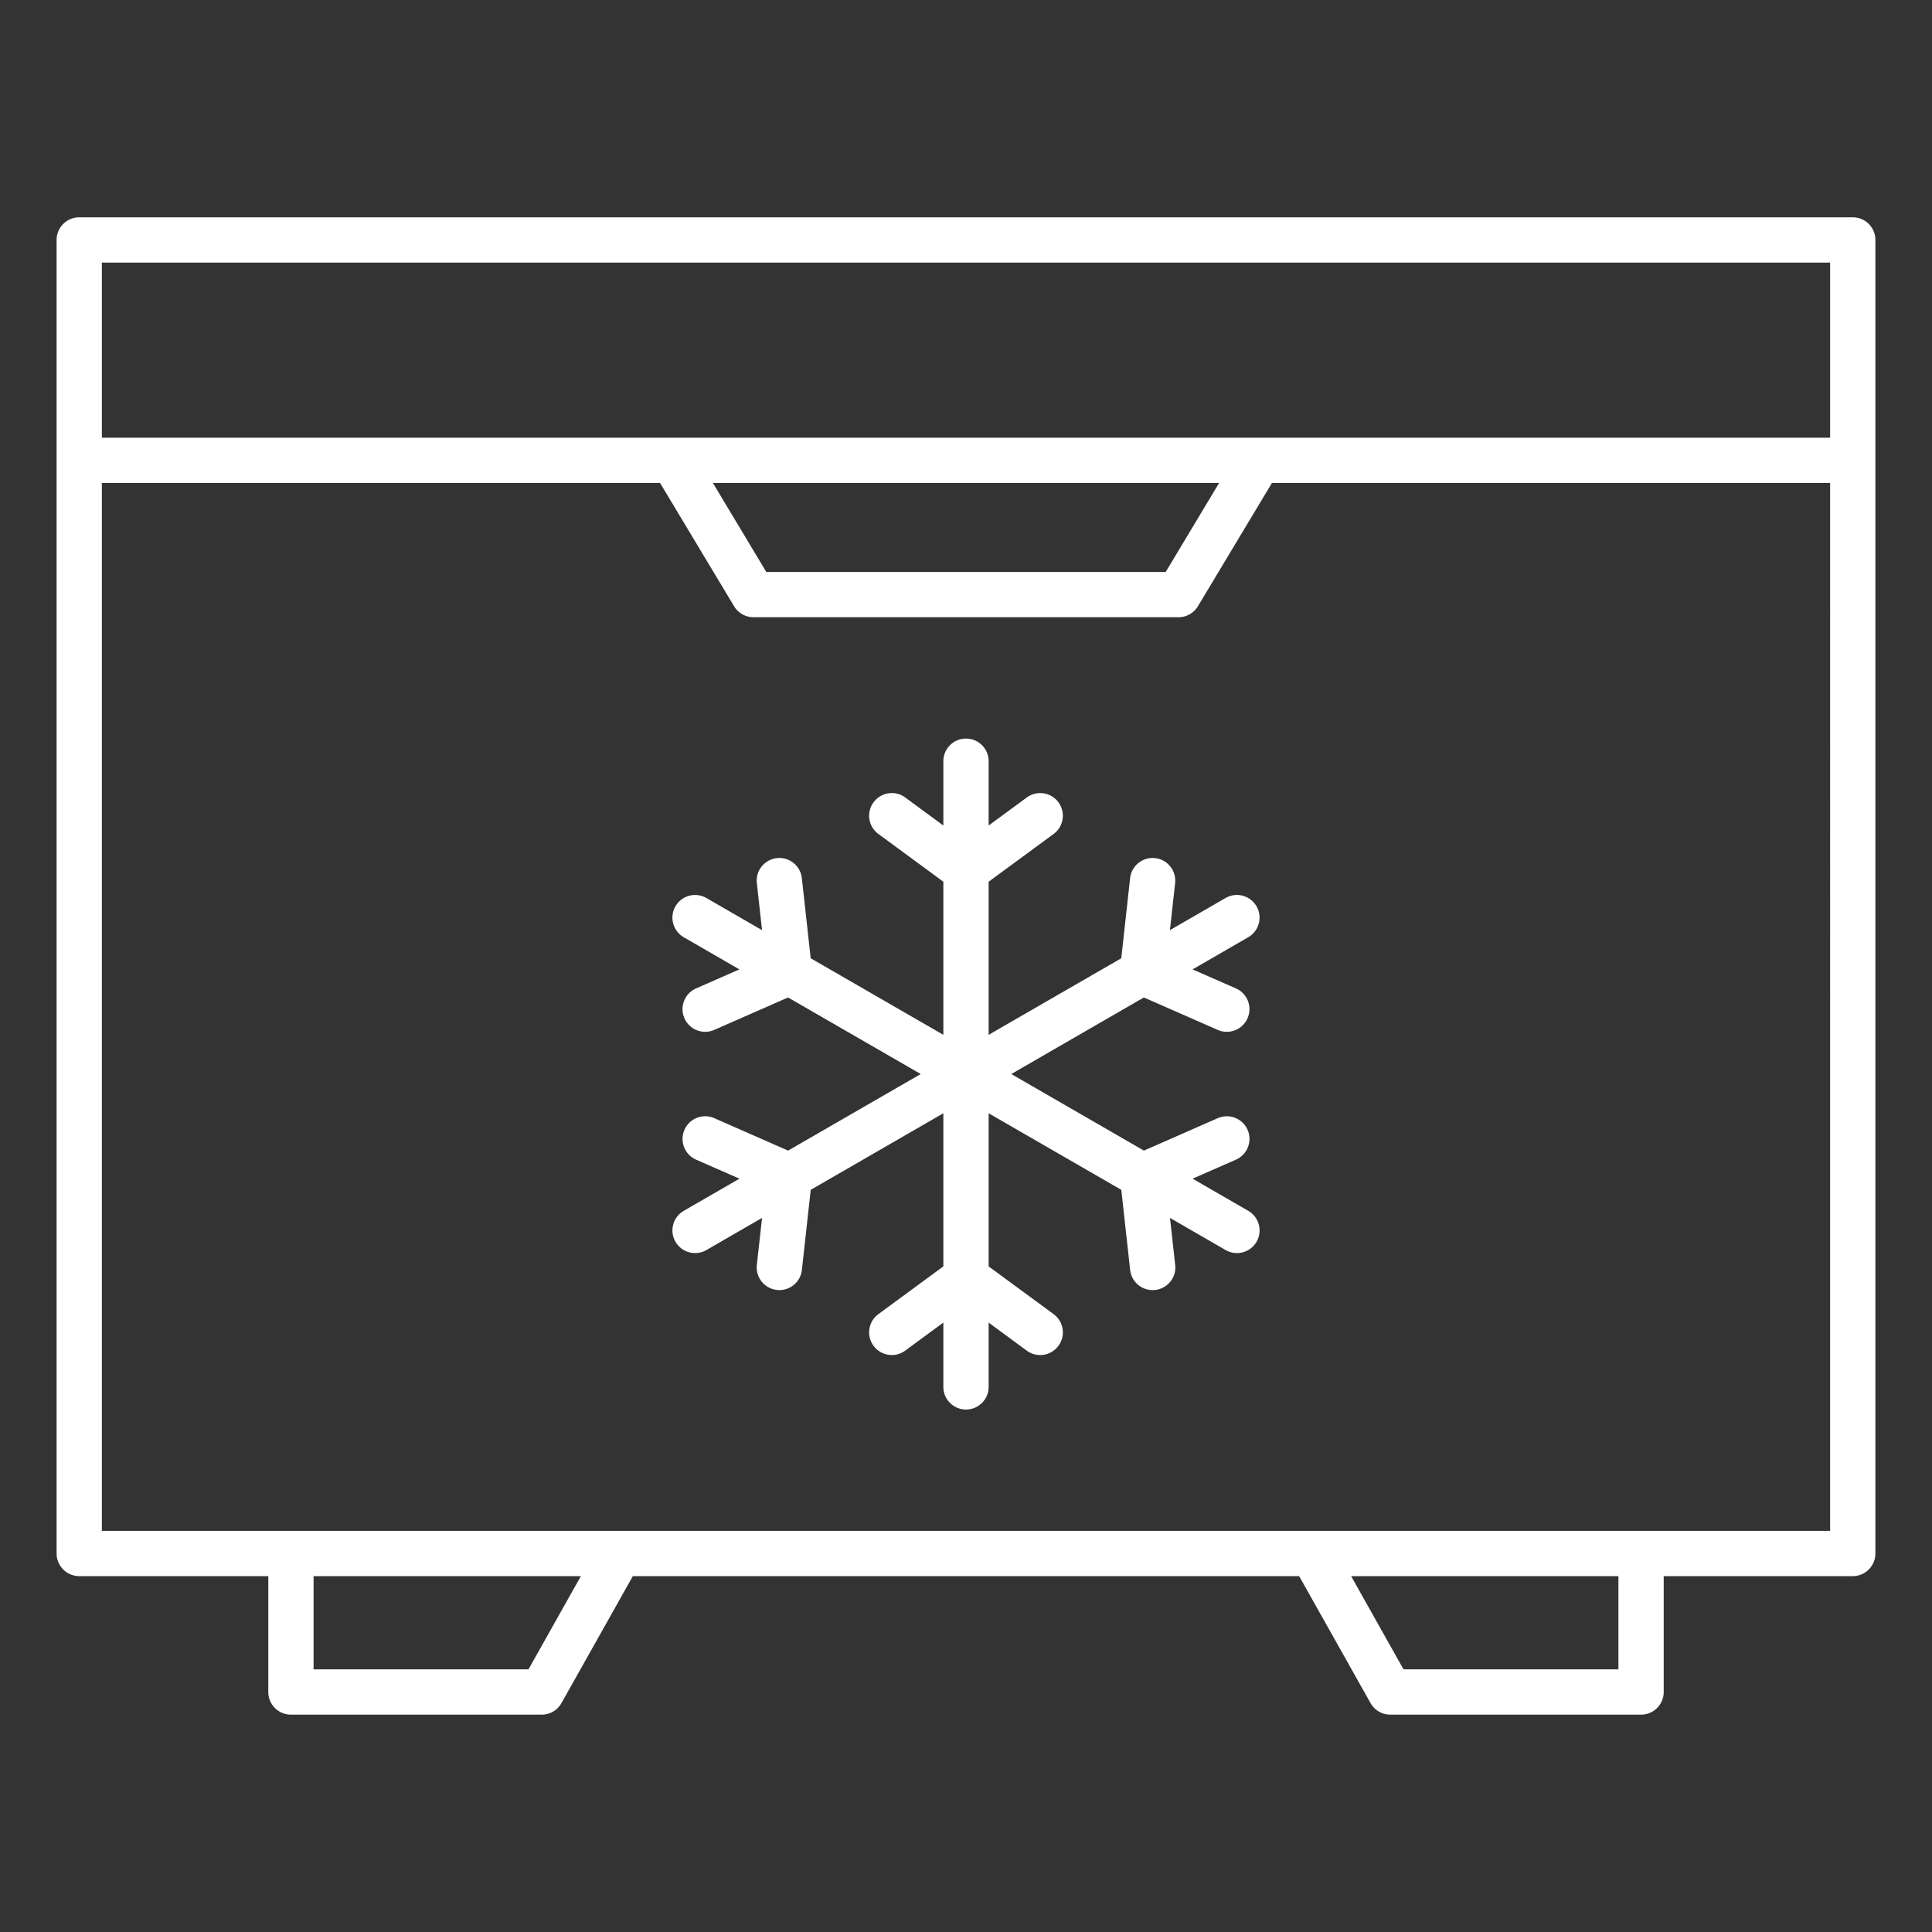 <?xml version="1.0" encoding="UTF-8"?> <svg xmlns="http://www.w3.org/2000/svg" xmlns:xlink="http://www.w3.org/1999/xlink" version="1.1" width="512" height="512" x="0" y="0" viewBox="0 0 512 512" style="enable-background:new 0 0 512 512" xml:space="preserve" class=""><rect x="0" y="0" width="512" height="512" fill="#333333" stroke="none"/><g><path d="m330.79 248.38-14.75 8.52 11.49 5.04a5.99 5.99 0 0 1 3.08 7.91 6.006 6.006 0 0 1-5.5 3.59 5.9 5.9 0 0 1-2.41-.51l-19.56-8.59L268 284.63l35.15 20.29 19.56-8.59a6.01 6.01 0 0 1 7.91 3.08c1.33 3.03-.05 6.57-3.08 7.91l-11.49 5.04 14.75 8.52a6.012 6.012 0 0 1 2.2 8.2c-1.11 1.92-3.13 3-5.2 3-1.02 0-2.05-.26-2.99-.8l-14.75-8.52 1.38 12.47a6 6 0 0 1-5.31 6.62c-.22.02-.45.04-.67.04-3.02 0-5.62-2.27-5.96-5.34l-2.34-21.23L262 295.03v40.58l17.22 12.65a5.995 5.995 0 0 1 1.28 8.39 6.006 6.006 0 0 1-8.39 1.29L262 350.5v17.04c0 3.31-2.69 6-6 6s-6-2.69-6-6V350.5l-10.11 7.43c-2.67 1.96-6.43 1.39-8.39-1.28s-1.39-6.43 1.28-8.39L250 335.61v-40.58l-35.15 20.29-2.34 21.23a6.002 6.002 0 0 1-5.96 5.34c-.22 0-.44-.01-.67-.04a6.007 6.007 0 0 1-5.31-6.62l1.38-12.47-14.75 8.52c-.94.54-1.98.8-2.99.8-2.07 0-4.09-1.08-5.2-3-1.66-2.87-.67-6.54 2.2-8.2l14.75-8.52-11.49-5.04c-3.03-1.33-4.41-4.87-3.08-7.91s4.87-4.41 7.91-3.08l19.56 8.59L244 284.63l-35.15-20.29-19.56 8.59c-.78.34-1.6.51-2.41.51-2.31 0-4.51-1.34-5.5-3.59-1.33-3.03.05-6.57 3.08-7.91l11.49-5.04-14.75-8.52a6.012 6.012 0 0 1-2.2-8.2 6.01 6.01 0 0 1 8.2-2.2l14.75 8.52-1.38-12.47a6 6 0 0 1 5.31-6.62c3.27-.37 6.26 2.01 6.62 5.31l2.34 21.23L250 274.24v-40.58l-17.22-12.65c-2.67-1.96-3.25-5.72-1.28-8.39s5.72-3.25 8.39-1.28l10.11 7.43v-17.04c0-3.31 2.69-6 6-6s6 2.69 6 6v17.04l10.11-7.43c2.67-1.96 6.43-1.39 8.39 1.28s1.39 6.43-1.28 8.39L262 233.66v40.58l35.15-20.29 2.34-21.23c.36-3.29 3.34-5.67 6.62-5.31 3.29.36 5.67 3.33 5.31 6.62l-1.38 12.47 14.75-8.52c2.87-1.66 6.54-.67 8.2 2.2s.67 6.54-2.2 8.2zM497 63.59v348.1c0 3.31-2.69 6-6 6h-50.1v30.71c0 3.31-2.69 6-6 6h-66.46c-2.17 0-4.17-1.17-5.23-3.06l-18.92-33.65H167.71l-18.92 33.65a5.995 5.995 0 0 1-5.23 3.06H77.1c-3.31 0-6-2.69-6-6v-30.71H21c-3.31 0-6-2.69-6-6V63.59c0-3.31 2.69-6 6-6h470c3.31 0 6 2.69 6 6zm-470 6V116h458V69.59zM188.93 128l14.15 23.58h105.84L323.07 128zm-34.99 289.69H83.1v24.71h56.95zm274.96 0h-70.84l13.89 24.71h56.95zm56.1-12V128H337.07l-19.61 32.66a5.987 5.987 0 0 1-5.14 2.91H199.68c-2.11 0-4.06-1.11-5.14-2.91L174.93 128H27v277.69z" fill="#ffffff" opacity="1" data-original="#000000"></path></g></svg> 